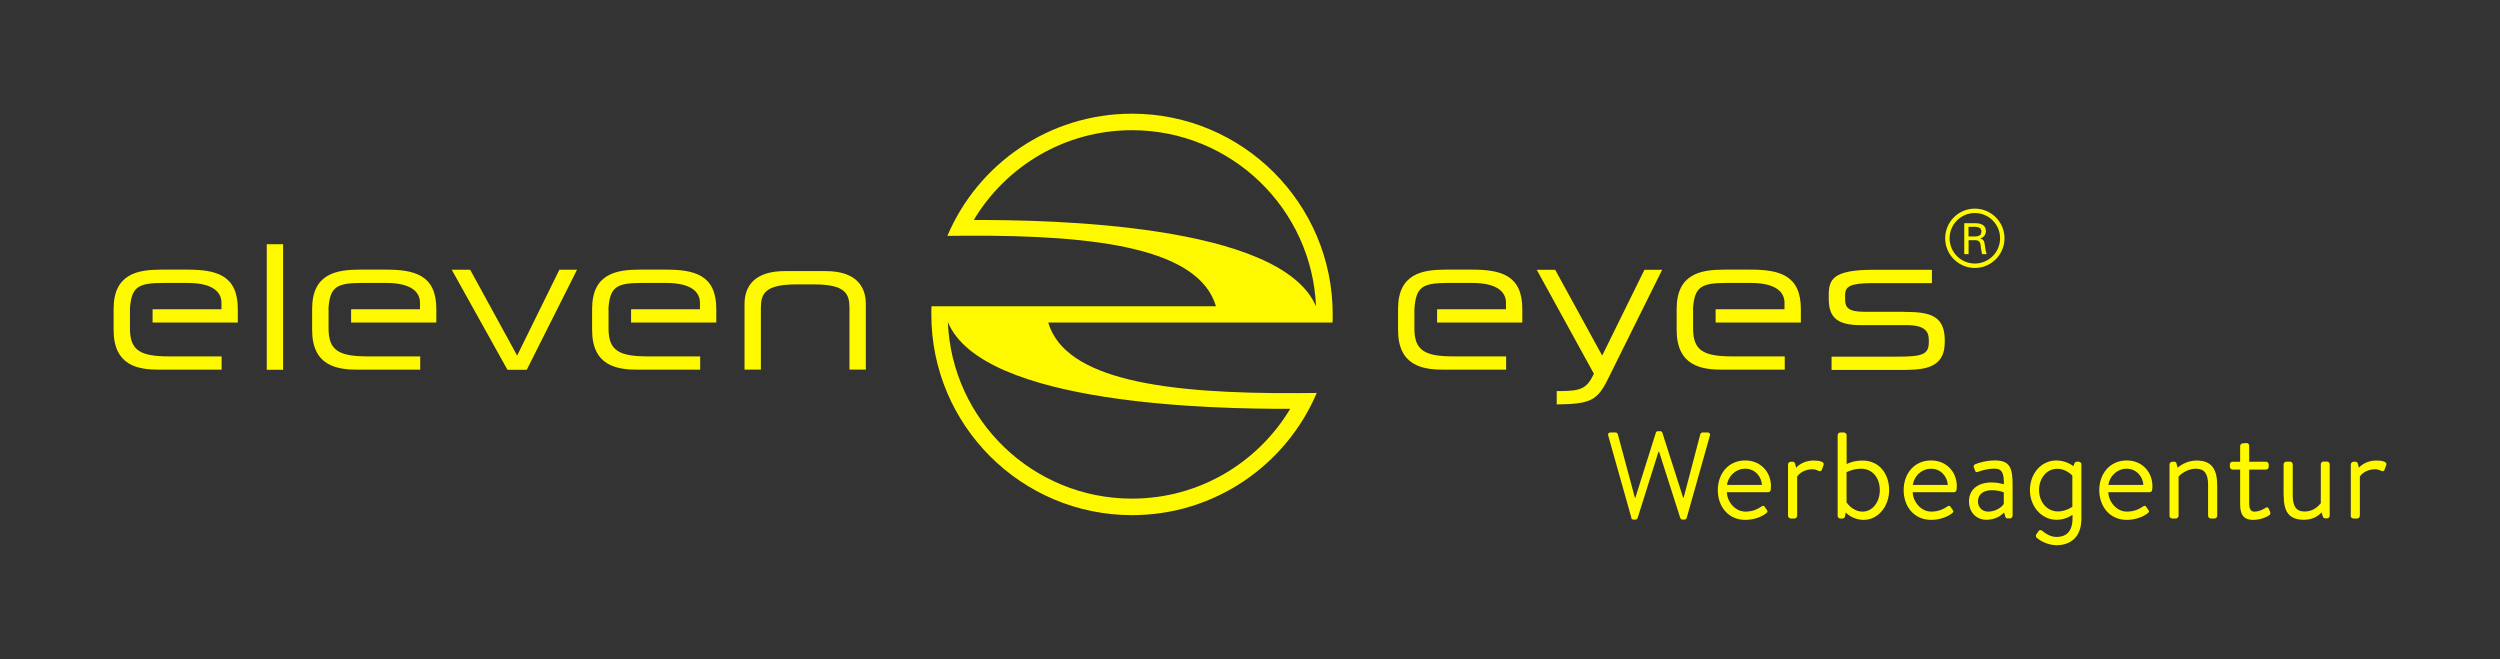 <?xml version="1.0" encoding="UTF-8"?>
<svg xmlns="http://www.w3.org/2000/svg" id="Ebene_1" version="1.1" viewBox="0 0 311.81 82.2">
  <rect x="0" y="0" width="311.81" height="82.2" fill="#333333" stroke="none"/>
  <defs>
    <style>
      .st0 {
        fill-rule: evenodd;
      }

      .st0, .st1 {
        fill: #fff900;
      }
    </style>
  </defs>
  <path class="st1" d="M293.19,64.33c0,.18.15.34.34.34h.46c.17,0,.34-.15.34-.34v-4.9s.55-.9,1.91-.9c.34,0,.6.12.77.2.17.08.34.06.41-.17l.2-.55c.17-.49-.7-.57-1.24-.57-1.47,0-2.17.9-2.17.9l-.12-.5c-.05-.17-.17-.25-.3-.25h-.25c-.18,0-.34.17-.34.34v6.4ZM284.83,61.74c0,1.87.49,3.09,2.53,3.09,1.27,0,1.93-.64,2.19-.92l.14.44c.05.18.12.3.32.3h.24c.17,0,.32-.15.32-.34v-6.4c0-.17-.15-.34-.32-.34h-.47c-.18,0-.32.17-.32.34v4.86c-.32.37-.95,1.03-2.01,1.03s-1.49-.64-1.49-2.05v-3.83c0-.17-.15-.34-.34-.34h-.46c-.2,0-.34.17-.34.34v3.81ZM279.4,58.57v4.31c0,1.1.28,1.96,1.62,1.96.95,0,1.68-.35,1.99-.57.18-.12.21-.23.12-.46l-.14-.32c-.08-.17-.17-.31-.44-.14-.29.18-.74.46-1.39.46-.4,0-.63-.28-.63-1.01v-4.23h2.08c.2,0,.35-.15.35-.34v-.3c0-.2-.15-.34-.35-.34h-2.08v-1.99c0-.18-.14-.35-.32-.34l-.47.03c-.17.02-.34.15-.34.34v1.96h-.93c-.22,0-.35.14-.35.34v.3c0,.18.14.34.35.34h.93ZM270.58,64.33c0,.18.15.34.34.34h.46c.17,0,.34-.15.34-.34v-4.89s.84-.98,2.18-.98c1.04,0,1.5.63,1.5,1.98v3.89c0,.18.15.34.34.34h.46c.17,0,.34-.15.34-.34v-3.74c0-1.82-.5-3.15-2.56-3.15-1.47,0-2.37.9-2.37.9l-.15-.54c-.03-.15-.12-.21-.28-.21h-.25c-.18,0-.34.17-.34.34v6.4ZM262.97,60.48c.14-1.1,1.09-2.02,2.28-2.02s2.04.98,2.07,2.02h-4.35ZM261.83,61.13c0,2.02,1.28,3.71,3.43,3.71,1.23,0,2.16-.47,2.59-.81.26-.2.2-.28.06-.49l-.18-.26c-.18-.28-.29-.22-.54-.05-.4.26-.98.58-1.92.58-1.29,0-2.28-1.24-2.31-2.42h5.15c.15,0,.31-.12.32-.31.02-.12.03-.3.03-.43,0-1.85-1.35-3.22-3.2-3.22-2.15,0-3.43,1.7-3.43,3.69M259.61,57.92c0-.17-.17-.34-.35-.34h-.21c-.18,0-.26.11-.34.25l-.11.32s-.84-.72-2.11-.72c-1.93,0-3.31,1.67-3.31,3.69s1.41,3.71,3.35,3.71c1.17,0,1.96-.63,1.96-.63v.5c0,1.66-.86,2.27-1.98,2.27-.78,0-1.39-.43-1.78-.75-.17-.15-.35-.15-.46.01l-.31.44c-.08.11-.05.31.08.41.37.34,1.35.92,2.47.92,1.61,0,3.09-.89,3.09-3.31v-6.79ZM254.32,61.11c0-1.38.87-2.64,2.28-2.64,1.15,0,1.87.86,1.87.86v3.88s-.81.58-1.79.58c-1.35,0-2.36-1.15-2.36-2.68M246.7,62.52c0-.9.73-1.38,1.72-1.38.7,0,1.27.15,1.5.28v1.44c-.31.46-1.07.95-1.95.95-.78,0-1.27-.57-1.27-1.29h0ZM245.58,62.52c0,1.42.95,2.31,2.19,2.31,1.09,0,1.82-.53,2.19-.9l.14.47c.04.15.11.26.29.26h.29c.18,0,.34-.15.34-.34v-3.92c0-2.08-.38-2.97-2.19-2.97-1.16,0-2.08.31-2.44.46-.17.08-.28.17-.21.38l.15.41c.06.17.15.26.34.18.32-.11,1.13-.41,2.1-.41s1.18.64,1.16,1.95c0,0-.77-.23-1.52-.23-1.82,0-2.83.99-2.83,2.34h0ZM238.58,60.48c.14-1.1,1.09-2.02,2.28-2.02s2.04.98,2.07,2.02h-4.35ZM237.43,61.13c0,2.02,1.28,3.71,3.43,3.71,1.23,0,2.16-.47,2.59-.81.26-.2.2-.28.06-.49l-.18-.26c-.18-.28-.29-.22-.54-.05-.4.26-.98.58-1.92.58-1.29,0-2.28-1.24-2.31-2.42h5.15c.15,0,.31-.12.32-.31.02-.12.03-.3.03-.43,0-1.85-1.35-3.22-3.2-3.22-2.15,0-3.43,1.7-3.43,3.69M230.31,62.64v-3.74s.81-.44,1.79-.44c1.55,0,2.36,1.26,2.36,2.67s-.86,2.68-2.15,2.68-2.01-1.17-2.01-1.17M229.19,64.33c0,.18.15.34.34.34h.28c.17,0,.28-.12.31-.29l.09-.46s.8.92,2.24.92c1.81,0,3.17-1.7,3.17-3.72s-1.22-3.68-3.34-3.68c-1.18,0-1.96.44-1.96.44v-3.6c0-.17-.17-.34-.34-.34h-.46c-.18,0-.32.17-.32.34v10.05ZM223.01,64.33c0,.18.15.34.34.34h.46c.17,0,.34-.15.34-.34v-4.9s.55-.9,1.91-.9c.34,0,.6.12.77.2.17.08.34.06.41-.17l.2-.55c.17-.49-.7-.57-1.24-.57-1.47,0-2.18.9-2.18.9l-.12-.5c-.05-.17-.17-.25-.3-.25h-.25c-.18,0-.34.17-.34.34v6.4ZM215.4,60.48c.14-1.1,1.09-2.02,2.28-2.02s2.04.98,2.07,2.02h-4.35ZM214.25,61.13c0,2.02,1.28,3.71,3.43,3.71,1.23,0,2.16-.47,2.59-.81.26-.2.2-.28.06-.49l-.18-.26c-.18-.28-.29-.22-.54-.05-.4.26-.98.58-1.92.58-1.29,0-2.28-1.24-2.31-2.42h5.15c.15,0,.31-.12.32-.31.02-.12.03-.3.03-.43,0-1.85-1.35-3.22-3.2-3.22-2.15,0-3.43,1.7-3.43,3.69M203.45,64.6c.03.12.15.21.28.21h.25c.11,0,.21-.08.26-.17l2.61-8.29h.08l2.65,8.29c.05.09.15.17.26.17h.25c.12,0,.25-.09.28-.21l2.9-10.29c.06-.21-.06-.37-.28-.37h-.64c-.12,0-.25.11-.28.21l-2.08,7.93h-.06l-2.6-8.13c-.03-.09-.14-.17-.26-.17h-.28c-.14,0-.23.08-.26.17l-2.56,8.13h-.06l-2.13-7.93c-.03-.11-.15-.21-.28-.21h-.64c-.22,0-.34.15-.28.37l2.9,10.29Z"></path>
  <path class="st1" d="M141.19,16.24c-8.39,0-15.72,4.49-19.74,11.2,9.06-.02,38.33.39,42.69,10.78-.52-12.23-10.6-21.98-22.96-21.98M120.4,29.4c-.74,0-1.49.01-2.25.02l2.25-.02ZM160.92,50.99c-9.1.02-38.41-.4-42.7-10.83.5,12.25,10.59,22.03,22.96,22.03,8.39,0,15.72-4.49,19.74-11.2M161.97,49.03c.74,0,1.49-.01,2.25-.02l-2.25.02ZM166.2,40.23h-35.46c2.11,7.14,14.49,8.9,31.24,8.8l2.25-.02c-3.81,8.96-12.69,15.24-23.04,15.24-13.82,0-25.03-11.21-25.03-25.03,0-.34,0-.68.02-1.02h35.48c-2.11-7.14-14.51-8.9-31.25-8.8l-2.25.02c3.8-8.96,12.68-15.24,23.03-15.24,13.82,0,25.03,11.21,25.03,25.03,0,.34,0,.68-.02,1.02"></path>
  <path class="st1" d="M176.41,38.57v2.42c0,2.75,1.33,3.46,4.89,3.46h6.55v1.66c-3.89,0-7.78,0-7.78,0-2.66,0-5.7-.5-5.7-4.96v-2.63c0-4.39,3.04-4.89,5.93-4.89h3.28c3.55,0,6.3.65,6.29,4.92v1.68h-10.63v-1.66h8.59v-.81c0-1.23-.92-2.47-4.25-2.47h-2.99c-3.23,0-3.99.52-4.18,3.27"></path>
  <path class="st1" d="M194.16,48.78c2.91,0,3.69-.18,4.64-2.16l-7.13-12.97h2.3l5.86,10.7,5.27-10.7h2.21l-6.84,13.78c-1.26,2.49-2.11,2.97-6.31,3.01v-1.66Z"></path>
  <path class="st1" d="M237.54,38.89h-4.94c-2.14,0-2.47-.56-2.47-1.57v-.5c0-1.12.64-1.51,3.56-1.51,0,0,3.83,0,7.27,0v-1.66c-3.4,0-7.36,0-7.36,0-5.05,0-5.51,1.25-5.51,3.17v.47c0,2.3,1.07,3.26,3.94,3.26h5.76c2.44,0,2.78.9,2.78,1.9v.24c0,1.56-.9,1.79-3.96,1.79h-8.17v1.66c.24,0,8.17,0,8.17,0,2.9,0,5.91.09,5.95-3.42v-.28c0-3.14-1.96-3.54-5.02-3.54"></path>
  <path class="st1" d="M211.17,38.57v2.42c0,2.75,1.33,3.46,4.89,3.46h6.54v1.66c-3.89,0-7.78,0-7.78,0-2.66,0-5.7-.5-5.7-4.96v-2.63c0-4.39,3.04-4.89,5.93-4.89h3.27c3.55,0,6.3.65,6.29,4.92v1.68h-10.63v-1.66h8.59v-.81c0-1.23-.93-2.47-4.25-2.47h-2.99c-3.23,0-3.99.52-4.18,3.27"></path>
  <path class="st1" d="M102.97,33.81h-5.08c-3.82,0-5.03,1.92-5.03,4.1v8.19h2.04v-7.69c0-1.78.5-2.94,4.46-2.94h2.13c3.96,0,4.46,1.16,4.46,2.94v7.69h2.04v-8.19c0-2.18-1.21-4.1-5.03-4.1"></path>
  <rect class="st1" x="33.27" y="30.46" width="2.04" height="15.66"></rect>
  <polygon class="st1" points="63.29 46.12 56.34 33.64 58.64 33.64 64.5 44.35 69.77 33.64 71.97 33.64 65.7 46.12 63.29 46.12"></polygon>
  <path class="st1" d="M16.21,38.57v2.42c0,2.75,1.33,3.46,4.89,3.46h6.54v1.66c-3.89,0-7.78,0-7.78,0-2.66,0-5.69-.5-5.69-4.96v-2.63c0-4.39,3.04-4.89,5.93-4.89h3.27c3.55,0,6.3.65,6.29,4.92v1.68h-10.63v-1.66h8.59v-.81c0-1.23-.93-2.47-4.25-2.47h-2.99c-3.23,0-3.99.52-4.18,3.27"></path>
  <path class="st1" d="M40.98,38.57v2.42c0,2.75,1.33,3.46,4.89,3.46h6.54v1.66c-3.89,0-7.78,0-7.78,0-2.66,0-5.7-.5-5.7-4.96v-2.63c0-4.39,3.04-4.89,5.93-4.89h3.27c3.55,0,6.3.65,6.29,4.92v1.68h-10.63v-1.66h8.59v-.81c0-1.23-.92-2.47-4.25-2.47h-2.99c-3.23,0-3.99.52-4.18,3.27"></path>
  <path class="st1" d="M75.9,38.57v2.42c0,2.75,1.33,3.46,4.89,3.46h6.54v1.66c-3.89,0-7.78,0-7.78,0-2.66,0-5.7-.5-5.7-4.96v-2.63c0-4.39,3.04-4.89,5.93-4.89h3.27c3.55,0,6.3.65,6.29,4.92v1.68h-10.63v-1.66h8.59v-.81c0-1.23-.93-2.47-4.25-2.47h-2.99c-3.23,0-3.99.52-4.18,3.27"></path>
  <path class="st0" d="M245.52,28.29h.88c.59.03.73.29.73.6s-.13.57-.73.6h-.88v-1.2ZM246.28,29.95c.21.02.43,0,.58.18.18.19.18.51.22.86.03.23.09.48.14.71h.57c-.14-.36-.18-.78-.24-1.16-.06-.43-.12-.68-.59-.79h0c.45-.12.73-.48.73-.94,0-.76-.67-.97-1.32-.97h-1.38v3.86h.54v-1.74h.75Z"></path>
  <path class="st1" d="M246.31,33.42c-2.04,0-3.7-1.66-3.7-3.7s1.66-3.7,3.7-3.7,3.7,1.66,3.7,3.7-1.66,3.7-3.7,3.7ZM246.31,26.57c-1.74,0-3.15,1.41-3.15,3.15s1.41,3.15,3.15,3.15,3.15-1.41,3.15-3.15-1.41-3.15-3.15-3.15Z"></path>
</svg>
